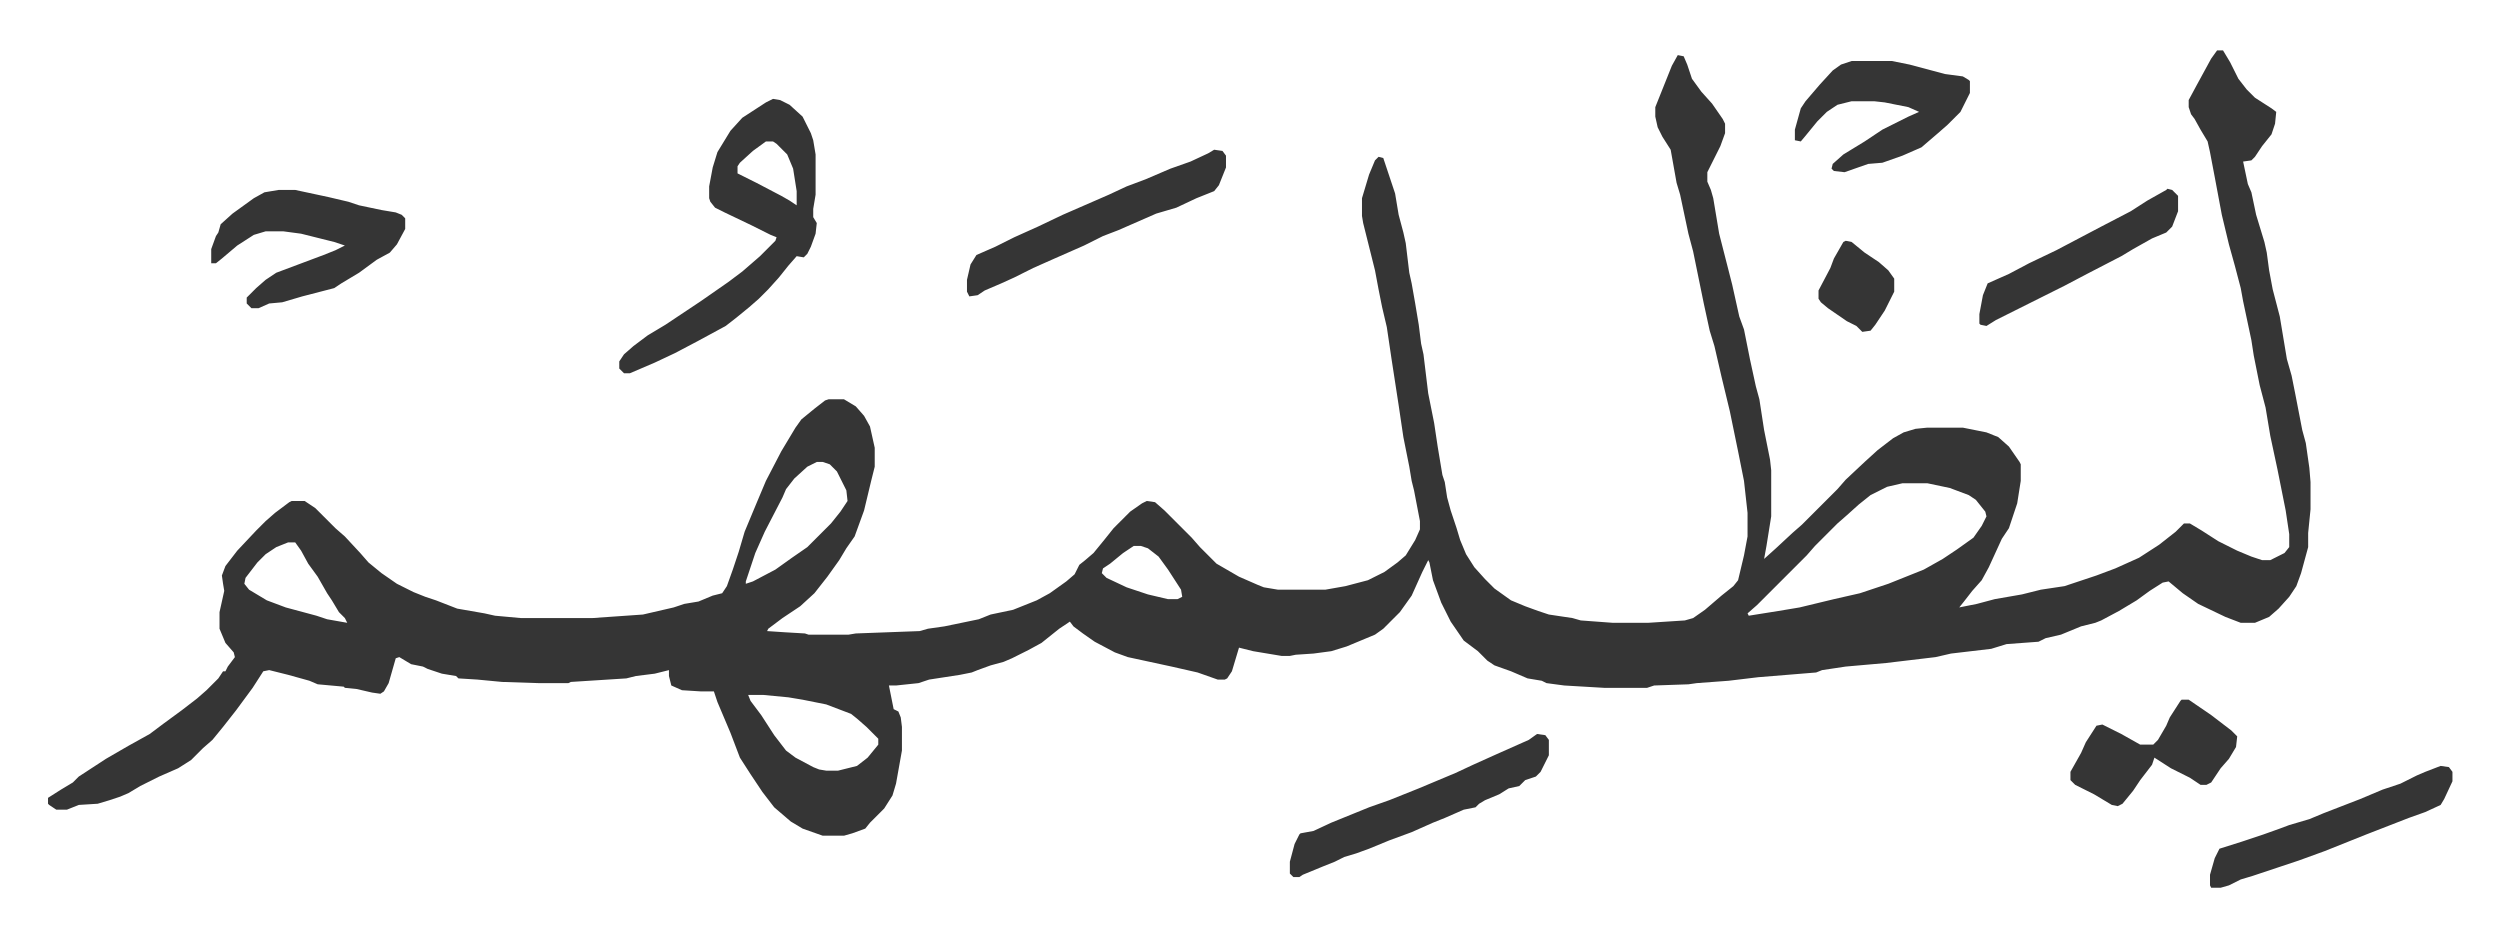 <svg xmlns="http://www.w3.org/2000/svg" viewBox="-40.6 399.4 2113.8 788.8">
    <path fill="#353535" id="rule_normal" d="M1834 442h5l6 10 7 14 7 9 7 7 14 9 4 3-1 10-3 9-8 10-6 9-3 3-7 1 4 19 3 7 4 19 7 23 2 9 2 15 3 16 6 23 6 36 4 14 3 15 6 31 3 11 3 21 1 12v23l-2 20v12l-6 22-4 11-6 9-9 10-8 7-12 5h-12l-13-5-23-11-13-9-12-10-5 1-11 7-11 8-15 9-15 8-5 2-12 3-17 7-13 3-6 3-27 2-13 4-34 4-13 3-42 5-34 3-20 3-5 2-49 4-25 3-27 2-7 1-29 1-6 2h-36l-34-2-15-2-4-2-12-2-14-6-14-5-6-4-8-8-12-9-11-16-8-16-7-19-3-15-1-2-5 10-9 20-10 14-14 14-7 5-24 10-13 4-15 2-15 1-5 1h-7l-24-4-12-3-6 20-4 6-2 1h-6l-17-6-22-5-37-8-11-4-17-9-10-7-8-6-3-4-9 6-15 12-11 6-14 7-7 3-11 3-11 4-5 2-10 2-26 4-9 3-19 2h-6l4 20 4 2 2 5 1 8v20l-5 28-3 10-7 11-12 12-4 5-11 4-7 2h-18l-17-6-10-6-14-12-10-13-10-15-9-14-8-21-11-26-3-9h-11l-16-1-9-4-2-8v-5l-12 3-16 2-8 2-47 3-2 1h-25l-31-1-21-2-16-1-2-2-12-2-12-4-4-2-10-2-10-6-3 1-6 21-4 7-3 2-7-1-13-3-10-1-1-1-22-2-7-3-18-5-16-4-5 1-9 14-14 19-11 14-9 11-8 7-10 10-11 7-16 7-16 8-10 6-7 3-9 3-10 3-16 1-10 4H7l-6-4-1-1v-5l11-7 10-6 5-5 23-15 19-11 18-10 12-9 15-11 13-10 8-7 10-10 4-6h2l2-4 6-8-1-4-7-8-5-12v-14l4-18-1-6-1-7 3-8 10-13 16-17 8-8 8-7 12-9 2-1h11l9 6 17 17 8 7 13 14 7 8 11 9 13 9 14 7 10 4 9 3 18 7 23 4 9 2 22 2h60l43-3 26-6 9-3 12-2 12-5 8-2 4-6 5-14 5-15 5-17 10-24 8-19 13-25 12-20 5-7 11-9 9-7 3-1h13l10 6 7 8 5 9 4 18v16l-3 12-6 25-4 11-4 11-7 10-6 10-10 14-11 14-12 11-15 10-12 9-1 2 15 1 17 1 3 1h34l6-1 54-2 7-2 14-2 29-6 10-4 19-4 20-8 11-6 14-10 7-6 4-8 5-4 7-6 9-11 8-10 14-14 10-7 4-2 7 1 8 7 23 23 7 8 14 14 19 11 16 7 5 2 12 2h40l17-3 19-5 14-7 11-8 7-6 8-13 4-9v-7l-5-26-2-8-2-12-5-25-4-27-6-39-4-27-4-17-3-15-3-16-10-40-1-6v-15l6-20 5-12 3-3 4 1 6 18 4 12 3 18 4 15 2 9 3 25 2 9 3 17 3 18 2 16 2 9 4 33 5 25 3 20 4 24 2 6 2 13 3 11 5 15 3 10 5 12 7 11 9 10 8 8 14 10 12 5 11 4 9 3 20 3 7 2 27 2h30l31-2 7-2 10-7 14-12 10-8 4-5 5-21 3-16v-20l-3-27-5-25-7-34-7-29-6-26-4-13-5-23-9-44-4-15-7-33-3-10-5-28-7-11-4-8-2-9v-8l8-20 6-15 5-9 5 1 3 7 4 12 8 11 9 10 9 13 2 4v8l-4 11-11 22v8l3 7 2 7 5 30 11 43 6 27 4 11 5 25 5 23 3 11 4 26 5 25 1 9v39l-4 25-2 11 10-9 14-13 8-7 7-7 5-5 18-18 7-8 16-15 11-10 13-10 9-5 10-3 10-1h30l20 4 10 4 9 8 9 13 1 2v14l-3 19-7 21-6 9-11 24-6 11-8 9-7 9-4 5 15-3 15-4 23-4 16-4 20-3 27-9 16-6 20-9 17-11 14-11 7-7h5l10 6 14 9 16 8 12 5 9 3h7l12-6 4-5v-11l-3-20-7-35-6-28-4-24-5-19-5-25-2-13-7-33-2-11-5-19-5-18-6-25-3-16-3-16-4-21-2-9-6-10-5-9-3-4-2-6v-6l7-13 12-22zM650 790l-8 4-11 10-7 9-3 7-15 29-8 18-8 24v2l6-2 19-10 14-10 13-9 15-15 5-5 8-10 6-9-1-9-8-16-6-6-6-2zm918 18-13 3-14 7-10 8-10 9-8 7-19 19-7 8-19 19-5 5-18 18-8 7 1 2 25-4 18-3 29-7 22-5 24-8 30-12 16-9 12-8 14-10 7-10 4-8-1-4-8-10-6-4-16-6-19-4zM203 858l-10 4-9 6-7 7-10 13-1 5 4 5 15 9 16 6 26 7 9 3 17 3-2-4-5-5-6-10-4-6-8-14-8-11-6-11-5-7zm715 3-9 6-11 9-6 4-1 4 4 4 17 8 18 6 17 4h8l4-2-1-6-11-17-8-11-9-7-6-2zM592 987l2 5 9 12 11 17 10 13 8 6 15 8 5 2 6 1h10l16-4 9-7 9-11v-5l-10-10-8-7-5-4-21-8-20-4-12-2-21-2zm21-504 6 1 8 4 11 10 7 14 2 6 2 12v34l-2 12v7l3 5-1 9-4 11-3 6-3 3-6-1-7 8-8 10-9 10-8 8-8 7-11 9-9 7-24 13-19 10-17 8-21 9h-5l-4-4v-6l4-6 8-7 12-9 15-9 15-10 15-10 23-16 12-9 15-13 13-13 1-3-5-2-16-8-23-11-8-4-4-5-1-3v-10l3-16 4-13 11-18 10-11 20-13zm-6 36-11 8-11 10-2 3v6l16 8 21 11 7 4 6 4v-12l-3-19-5-12-9-9-3-2z"/>
    <path fill="#353535" id="rule_normal" d="M195 560h14l28 6 17 4 9 3 19 4 12 2 5 2 3 3v9l-7 13-6 7-11 6-15 11-15 9-6 4-27 7-17 5-11 1-9 4h-6l-4-4v-5l8-8 8-7 9-6 24-9 16-6 10-4 8-4-9-3-28-7-15-2h-15l-10 3-14 9-13 11-5 4h-4v-12l4-11 2-3 2-7 10-9 18-13 9-5zm1064 460 7 1 3 4v13l-7 14-4 4-9 3-5 5-9 2-8 5-12 5-5 3-3 3-10 2-16 7-10 4-18 8-19 7-17 7-11 4-10 3-8 4-10 4-17 7-3 2h-5l-3-3v-10l4-15 4-8 1-1 11-2 15-7 32-13 17-6 25-10 31-13 15-7 20-9 27-12zM986 526l7 1 3 4v10l-6 15-4 5-15 6-17 8-17 5-32 14-13 5-16 8-25 11-18 8-16 8-11 5-14 6-6 4-7 1-2-4v-10l3-13 5-8 16-7 16-8 20-9 21-10 39-17 15-7 16-6 21-9 17-6 15-7zm539-75h34l15 3 30 8 15 2 5 3 1 1v10l-8 16-11 11-8 7-14 12-16 7-17 6-12 1-20 7-9-1-2-2 1-4 9-8 18-11 15-10 22-11 9-4-9-4-20-4-9-1h-19l-12 3-9 6-8 8-9 11-5 6-5-1v-9l5-18 4-6 12-14 11-12 7-5zm498 596 7 1 3 4v8l-7 15-3 5-13 6-14 5-36 14-35 14-11 4-11 4-18 6-21 7-10 3-10 5-7 2h-8l-1-2v-9l4-14 4-8 19-6 18-6 14-5 8-3 17-5 12-5 31-12 19-8 15-5 14-7 7-3zm-219-56h6l19 13 17 13 5 5-1 9-6 10-7 8-8 12-4 2h-5l-9-6-16-8-14-9-2 6-10 13-6 9-9 11-4 2-5-1-15-9-16-8-4-4v-7l9-16 4-9 9-14 5-1 16 8 16 9h11l4-4 7-12 3-7 9-14zm-12-432 4 1 5 5v13l-5 13-5 5-12 5-16 9-10 6-29 15-19 10-58 29-8 5-5-1-1-1v-8l3-16 4-10 18-8 17-9 23-11 19-10 19-10 25-13 14-9 16-9zm-272 44 5 1 11 9 12 8 8 7 5 7v11l-8 16-8 12-4 5-7 1-5-5-8-4-16-11-6-5-2-3v-7l10-19 3-8 8-14z"/>
</svg>
